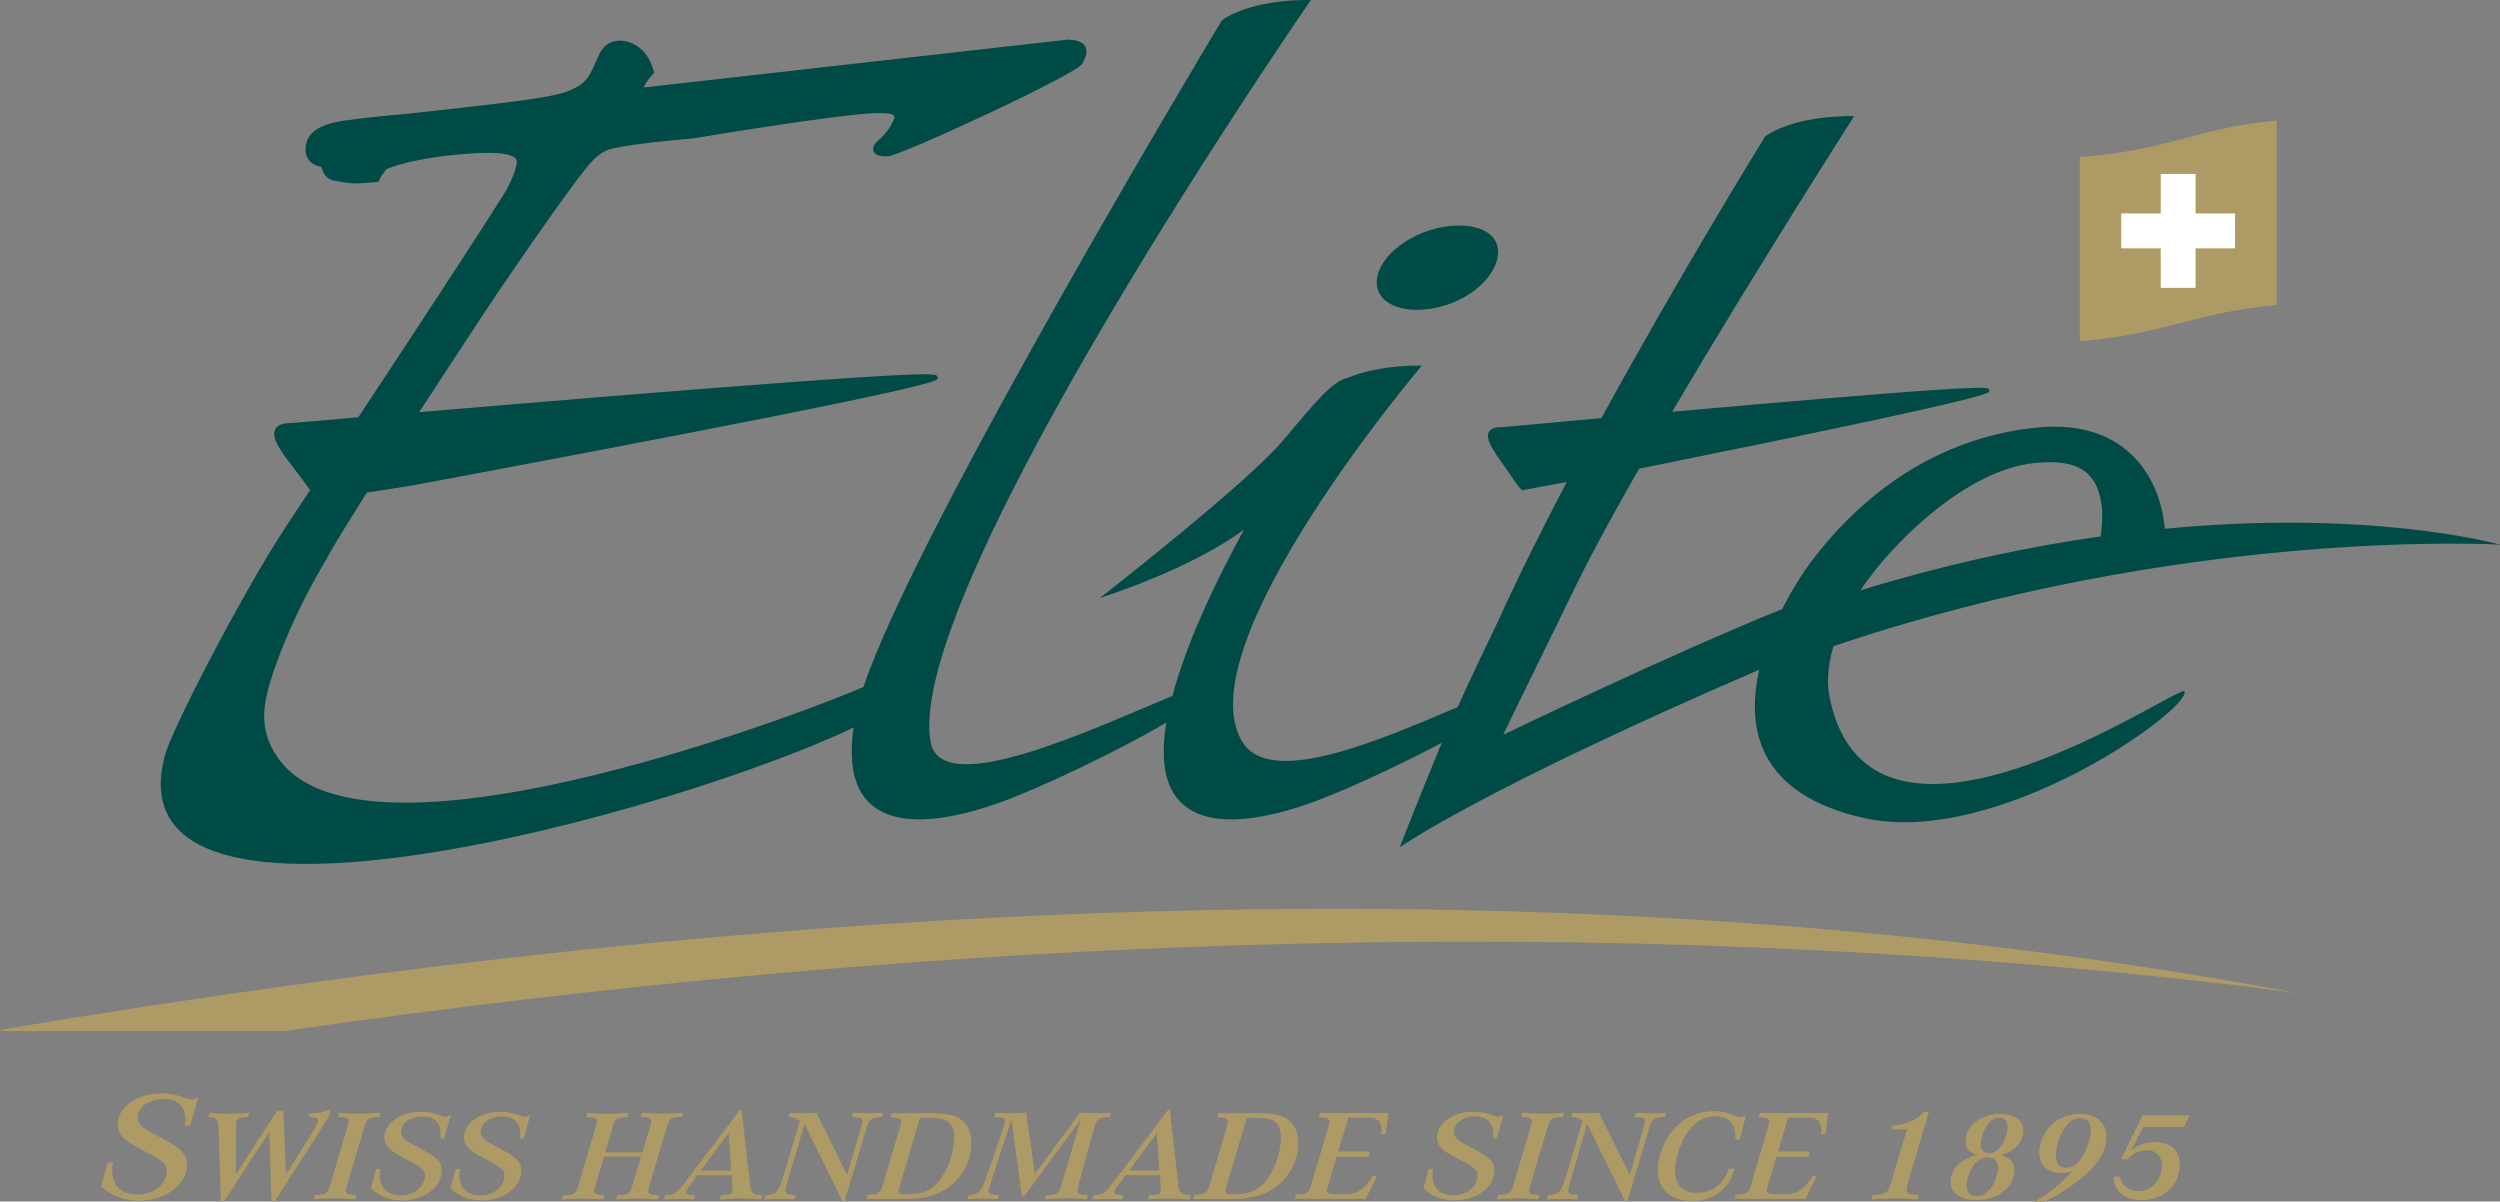 <?xml version="1.0" encoding="UTF-8"?>
<svg id="Calque_2" data-name="Calque 2" xmlns="http://www.w3.org/2000/svg" viewBox="0 0 246.93 118.68">
  <rect x="0" y="0" width="246.93" height="118.68" fill="#808080" stroke="none"/>
  <defs>
    <style>
      .cls-1 {
        fill: #fff;
      }

      .cls-1, .cls-2, .cls-3 {
        stroke-width: 0px;
      }

      .cls-2 {
        fill: #004b46;
      }

      .cls-3 {
        fill: #ae9a64;
      }
    </style>
  </defs>
  <g id="drapeau">
    <path class="cls-3" d="m.37,101.66c-.11.02-.24.08-.37.18h28.05c64.05-9.23,129.33-12.08,193.63-4.43,1.4.18,3.78.49,5.3.69-73.6-13.84-152.35-8.89-226.61,3.56Z"/>
    <g>
      <path class="cls-2" d="m140.2,30.6c3.65-.11,7.17-2.49,7.71-5.12.42-2.02-1.26-3.28-4.05-3.2-3.65.11-7.29,2.49-7.82,5.04-.42,2.02,1.36,3.36,4.16,3.28Z"/>
      <path class="cls-2" d="m246.93,53.79c-.87-.22-13.12-3.48-33.11-1.56-.42-4.99-3.77-10.88-12.64-10-8.75.88-16.57,5.54-22.46,13.48-.6.81-1.66,2.41-2.68,4.44-11.29,4.57-27.57,12.43-27.57,12.43,0,0,.19-.45,7.31-14.98,1.54-3.14,3.69-7.07,6.11-11.3,17.63-3.57,34.32-7.03,34.57-7.6l.05-.13-.06-.11c-.12-.24-.27-.5-24.26,1.59-2.38.21-4.74.42-7.03.62,8.32-14.12,17.98-29.2,17.98-29.2,0,0-5.62-.19-8.78,1.99,0,0-8.16,13.17-16.19,27.84l-3.23.29c-3.78.35-6.32.58-6.54.6-.72,0-1.17.14-1.35.5-.36.72.5,1.9,1.48,3.27.34.48.7.98,1,1.45.29.46.56.79.82,1.02.97-.2,2.39-.46,4.4-.81-2.5,4.75-4.86,9.48-6.82,13.82-1.54,3.17-2.89,6.03-3.95,8.4-7.8,3.32-18.45,7.92-21.24,3.49-5.92-9.41,17.7-37.22,17.7-37.22,0,0-4.12-.14-7.29,1.2-1.62.38-3.12,2.29-6.45,6.23-3.65,4.32-18.06,15.52-18.06,15.52,0,0,8.67-2.68,14.23-6.74-2.88,5.26-5.69,11.21-7.07,16.42-7.51,3.09-22.77,10.35-23.87,4.59C89.08,58.39,129.48,0,129.48,0c0,0-5.62-.19-8.78,1.99,0,0-30.17,50.1-35.41,65.86-3.45,1.58-48.31,19.21-57.57,7.36-1.25-1.59-1.91-3.45-1.5-5.92.47-2.81,2.85-8.83,6.07-14.13.26-.62,2.35-3.98,3.94-6.5,1.28-.21,2.78-.44,4.52-.71,25.43-4.77,51.48-9.75,51.83-10.5l.07-.16-.08-.13c-.16-.29-.36-.61-32.1,1.96-5.52.45-11.05.91-15.91,1.32l-3.16.27,5-7.63c2.48-3.88,10.57-15.66,12.11-17.18,1.01-1.02,1.57-1.14,2.42-1.32,2.24-.42,4.66-.65,7.53-.91,5.77-.96,13.2-2.09,16.62-2.4,2.33-.22,3.04-.04,3.22.15.02.02.06.06.04.23-.02.17-.35.89-.93,1.55-.05.1-.32.34-.48.49-.39.37-.65.61-.68.92l.02.37.18.18c.31.3.88.31,1.29.27,1.41-.13,18.79-8.19,19.16-9.14,1.48-2.54-1.51-2.37-1.51-2.37l-41.81,4.72c.14-.34.35-.67.85-1.26l.18-.22-.08-.27c-.66-2.29-2.37-2.97-3.59-2.86-.83.08-1.54.68-1.83,1.53-.11.23-.22.46-.32.69-.45,1.02-.81,1.82-1.91,2.4-1.56.85-3.61,1.17-16.85,2.61-2.22.2-4.32.4-6.29.69-2.54.45-3.61,1.32-3.56,2.99.11.65.32,1.26,1.55,1.55.36,1.1.81,1.33,1.54,1.38,1.31.35,2.35.26,3.81.12l.3-.03.13-.28c.1-.23.27-.44.42-.65.08-.11.16-.22.23-.32,1.45-.62,4.22-1.19,6.98-1.44,1.36-.12,4.96-.46,5.77.37.08.08.16.2.13.44-.08.69-.5,1.75-1.07,2.77-2.33,3.76-8.54,13.23-14.58,22.37-3.74.32-6.17.53-6.42.55-.95,0-1.55.17-1.78.62-.47.88.66,2.34,1.96,4.03.46.59.93,1.21,1.33,1.79.05.08.1.13.15.2-.82,1.24-1.62,2.44-2.37,3.58-4.11,6.22-11.26,19.95-11.97,22.61-5.76,21.56,51.29,5.31,68.02-2.74-1.55,10.79,7.08,10.06,14.5,7.39,4-1.44,11.5-5.01,16.39-7.87-1.88,11.29,6.89,10.59,14.42,7.87,3.11-1.12,8.32-3.52,12.79-5.88-1.74,4.15-4.16,10.32-4.16,10.32,0,0,8.09-5.72,35.52-17.54-1.34,5.84-.08,12.28,10.25,14.63,13.38,3.04,32.43-10.81,31.74-12.48-.36-.88-30.89,20.53-35.03.67-.28-1.36-.26-3.05.36-5.14,34.38-11.64,64.85-10.1,65.8-10.03Zm-45.94-8.06c4.23-.42,6.32.8,6.64,4.65.05.6-.02,1.57-.14,2.6-7.14,1.01-15.1,2.69-23.73,5.33,2.84-4.31,10.22-11.88,17.24-12.58Z"/>
    </g>
    <path class="cls-3" d="m205.42,15.51v18.2c8.43-.7,11.29-2.83,19.45-3.59V11.9c-8.06.78-10.53,2.94-19.45,3.61Z"/>
    <polygon class="cls-1" points="220.76 21.08 216.86 21.08 216.86 17.18 213.42 17.18 213.42 21.08 209.52 21.08 209.52 24.53 213.42 24.53 213.42 28.43 216.86 28.43 216.86 24.53 220.76 24.53 220.76 21.08"/>
    <g>
      <path class="cls-3" d="m18.78,111.18h-.53c.06-.28.07-.43.07-.64,0-1.26-.8-2-2.18-2s-2.54.81-2.54,1.83c0,.43.24.8.7,1.12q.4.28,1.94,1.07c1.74.92,2.23,1.49,2.23,2.52,0,1.92-2.14,3.52-4.7,3.52-1.46,0-2.51-.38-3.79-1.41l.64-2.36h.55c-.07.35-.09.55-.09.81,0,1.47.93,2.35,2.52,2.35s2.87-1.03,2.87-2.32c0-.63-.33-.98-1.56-1.63-1.54-.81-1.92-1.03-2.32-1.33-.68-.52-.97-1-.97-1.64,0-1.72,1.92-3.07,4.34-3.07.82,0,1.48.12,2.29.43.27.11.53.17.66.17.18,0,.35-.05.66-.2l-.79,2.79Z"/>
      <path class="cls-3" d="m21.82,118.64l-.24-7.37c-.03-.71-.24-.91-1-.95l.12-.41c.77.06,1.21.09,1.93.09s1.18-.03,1.99-.09l-.12.41c-1.04.06-1.21.19-1.18.9l-.03,4.78,4.09-6.29h.6l.27,6.29,2.57-4.11c.35-.58.59-1.08.59-1.25,0-.19-.18-.29-.53-.29-.08,0-.17,0-.33.03l-.06-.38c.79-.01,1.63-.18,2.04-.42.05.11.06.18.06.25,0,.23-.09.43-.35.84-.23.35-.35.56-.38.61-.09.14-.18.27-.26.41l-4.46,6.97h-.33l-.21-6.83-4.47,6.82h-.33Z"/>
      <path class="cls-3" d="m35.09,118.45c-.89-.06-1.34-.09-2.02-.09s-1.16.03-2.1.09l.12-.41c1.07-.04,1.28-.15,1.48-.87l1.78-5.97c.08-.24.09-.36.09-.47,0-.29-.24-.38-1.06-.41l.12-.41c.91.06,1.38.09,2.04.09s1.15-.03,2.07-.09l-.11.41c-1.06.04-1.25.15-1.47.88l-1.78,5.97c-.05.18-.08.35-.08.48,0,.28.23.35,1.03.39l-.12.41Z"/>
      <path class="cls-3" d="m43.9,112.44h-.44c.05-.23.06-.35.06-.53,0-1.04-.67-1.65-1.8-1.65s-2.1.67-2.1,1.51c0,.36.2.66.57.93q.33.23,1.6.89c1.44.76,1.84,1.23,1.84,2.08,0,1.58-1.77,2.9-3.88,2.9-1.21,0-2.07-.32-3.13-1.17l.53-1.95h.45c-.06.29-.08.46-.08.67,0,1.22.77,1.94,2.08,1.94s2.37-.85,2.37-1.91c0-.52-.27-.81-1.28-1.34-1.27-.67-1.59-.85-1.92-1.1-.56-.43-.8-.82-.8-1.36,0-1.42,1.59-2.54,3.58-2.54.68,0,1.22.1,1.89.35.23.09.44.14.54.14.15,0,.29-.04.54-.17l-.65,2.31Z"/>
      <path class="cls-3" d="m51.76,112.44h-.44c.05-.23.06-.35.06-.53,0-1.04-.67-1.65-1.8-1.65s-2.1.67-2.1,1.51c0,.36.2.66.57.93q.33.23,1.6.89c1.44.76,1.84,1.23,1.84,2.08,0,1.58-1.77,2.9-3.88,2.9-1.21,0-2.07-.32-3.13-1.17l.53-1.95h.45c-.06.29-.08.46-.08.67,0,1.22.77,1.94,2.08,1.94s2.37-.85,2.37-1.91c0-.52-.27-.81-1.28-1.34-1.27-.67-1.59-.85-1.92-1.1-.56-.43-.8-.82-.8-1.36,0-1.42,1.59-2.54,3.58-2.54.68,0,1.22.1,1.89.35.23.09.44.14.54.14.15,0,.29-.04.54-.17l-.65,2.31Z"/>
      <path class="cls-3" d="m63.47,113.79l.77-2.59c.08-.27.09-.34.09-.47,0-.29-.24-.38-1.06-.41l.12-.41c.89.06,1.36.09,2.05.09s1.18-.03,2.05-.09l-.12.41c-1.06.04-1.25.15-1.48.88l-1.77,5.99c-.06.2-.09.34-.09.46,0,.29.23.37,1.06.41l-.12.41c-.85-.06-1.3-.09-2.01-.09s-1.19.03-2.1.09l.12-.41c1.04-.04,1.24-.15,1.45-.86l.88-2.96h-3.64l-.89,2.96c-.08.27-.09.34-.09.46,0,.28.23.37,1.03.41l-.12.41c-.89-.06-1.36-.09-2.07-.09s-1.16.03-2.04.09l.12-.41c1.07-.04,1.28-.15,1.48-.86l1.78-5.99c.06-.23.09-.36.09-.47,0-.28-.24-.38-1.06-.41l.12-.41c.85.06,1.3.09,1.99.09s1.18-.03,2.11-.09l-.12.41c-1.04.04-1.25.15-1.45.88l-.77,2.59h3.67Z"/>
      <path class="cls-3" d="m68.87,116.06l-.77,1.07c-.21.28-.32.49-.32.61,0,.23.17.28.89.32l-.12.41c-.65-.05-1.01-.06-1.47-.06s-.82.01-1.5.06l.12-.41c.91-.04,1.21-.23,1.93-1.23l5.45-7.21h.17l.85,7.53c.08.68.32.87,1.21.91l-.12.41c-.8-.06-1.27-.09-2.02-.09s-1.24.03-2.08.09l.12-.41c.95-.04,1.15-.14,1.15-.56,0-.1,0-.18-.02-.28l-.08-1.15h-3.4Zm3.35-.44l-.26-3.7-2.75,3.7h3.01Z"/>
      <path class="cls-3" d="m83.21,118.64l-3.75-7.63-1.6,5.45c-.17.55-.27.99-.27,1.12,0,.33.2.43,1,.47l-.12.41c-.68-.04-1.03-.05-1.48-.05s-.8.01-1.5.05l.12-.41c.77-.05,1.07-.21,1.34-.7.15-.28.33-.84.91-2.78l1.13-3.8c-.26-.3-.56-.43-1.12-.44l.12-.41c.54.03.86.04,1.33.04s.77-.01,1.3-.04l3.05,6.12,1.39-4.74c.06-.2.11-.43.11-.55,0-.3-.23-.39-1.03-.43l.12-.41c.66.04,1.01.05,1.5.05s.82-.01,1.48-.05l-.12.41c-1.01.04-1.27.22-1.53,1.08l-2.16,7.24h-.23Z"/>
      <path class="cls-3" d="m88.09,109.96h3.91c1.51,0,2.3.17,2.9.6.69.49,1.04,1.27,1.04,2.32,0,1.66-.76,3.22-2.07,4.25-1.12.89-2.48,1.29-4.37,1.29h-3.93l.12-.41c1.07-.04,1.27-.15,1.48-.87l1.75-5.9c.06-.17.09-.37.09-.46,0-.29-.24-.39-1.06-.42l.12-.41Zm.77,7.25c-.09.32-.11.37-.11.43,0,.24.18.33.69.33,1.27,0,2.08-.22,2.69-.71,1.21-.98,2.11-3.07,2.11-4.89,0-1.45-.63-1.96-2.37-1.96h-1l-2.02,6.81Z"/>
      <path class="cls-3" d="m97.73,117.18c-.06.19-.09.33-.09.44,0,.3.21.39,1.01.43l-.12.39c-.65-.04-.97-.05-1.42-.05s-.8.01-1.54.05l.12-.39c.65-.08,1.01-.25,1.24-.62.21-.33.32-.63,1.24-3.33l1-2.9c.06-.17.09-.32.09-.46,0-.29-.24-.38-1.06-.41l.12-.42c.59.04.86.05,1.39.05.59,0,.98-.01,1.65-.06l.85,6.07,4.46-6.07c.74.05,1.15.06,1.69.06.48,0,.77-.01,1.37-.05l-.12.41c-1.06.04-1.28.18-1.48.88l-1.56,5.68c-.06.23-.14.62-.14.71,0,.32.23.43,1.03.47l-.12.39c-.91-.06-1.37-.09-2.04-.09s-1.16.03-2.1.09l.12-.39c1.07-.04,1.3-.18,1.48-.87l1.95-6.63-5.6,7.62h-.21l-1.04-7.62-2.16,6.63Z"/>
      <path class="cls-3" d="m111.17,116.06l-.77,1.07c-.21.28-.32.49-.32.61,0,.23.17.28.89.32l-.12.41c-.65-.05-1.01-.06-1.47-.06s-.82.01-1.5.06l.12-.41c.91-.04,1.21-.23,1.93-1.23l5.45-7.21h.17l.85,7.53c.08.68.32.87,1.21.91l-.12.41c-.8-.06-1.27-.09-2.02-.09s-1.24.03-2.08.09l.12-.41c.95-.04,1.15-.14,1.15-.56,0-.1,0-.18-.02-.28l-.08-1.15h-3.4Zm3.35-.44l-.26-3.7-2.75,3.7h3.01Z"/>
      <path class="cls-3" d="m120.37,109.96h3.91c1.51,0,2.3.17,2.9.6.69.49,1.04,1.27,1.04,2.32,0,1.66-.76,3.22-2.07,4.25-1.12.89-2.48,1.29-4.37,1.29h-3.93l.12-.41c1.07-.04,1.27-.15,1.48-.87l1.75-5.9c.06-.17.09-.37.09-.46,0-.29-.24-.39-1.06-.42l.12-.41Zm.77,7.25c-.09.32-.11.37-.11.43,0,.24.18.33.69.33,1.27,0,2.08-.22,2.69-.71,1.21-.98,2.11-3.07,2.11-4.89,0-1.45-.63-1.96-2.37-1.96h-1l-2.02,6.81Z"/>
      <path class="cls-3" d="m134.92,118.41h-7.04l.12-.41c1.07-.04,1.27-.15,1.48-.87l1.75-5.9c.06-.19.09-.36.09-.47,0-.28-.21-.37-1.06-.41l.12-.41h6.75l-.27,2.11h-.42c.02-.09.02-.19.02-.22,0-1.17-.33-1.45-1.66-1.45h-1.62l-1,3.36h3.13l-.15.52h-3.13l-.85,2.82c-.11.42-.11.43-.11.52,0,.24.26.36.83.36h.88c.92,0,1.37-.17,1.95-.71.33-.33.57-.63.85-1.08h.42l-1.09,2.23Z"/>
      <path class="cls-3" d="m147.87,112.44h-.44c.05-.23.06-.35.06-.53,0-1.04-.66-1.65-1.8-1.65s-2.1.67-2.1,1.51c0,.36.2.66.57.93q.33.23,1.6.89c1.43.76,1.84,1.23,1.84,2.08,0,1.58-1.77,2.9-3.88,2.9-1.21,0-2.07-.32-3.13-1.17l.53-1.95h.45c-.06.29-.08.46-.08.67,0,1.22.77,1.94,2.08,1.94s2.37-.85,2.37-1.91c0-.52-.27-.81-1.28-1.34-1.27-.67-1.59-.85-1.92-1.1-.56-.43-.8-.82-.8-1.36,0-1.42,1.59-2.54,3.58-2.54.68,0,1.22.1,1.89.35.23.09.44.14.54.14.15,0,.29-.04.54-.17l-.65,2.31Z"/>
      <path class="cls-3" d="m151.96,118.45c-.89-.06-1.34-.09-2.02-.09s-1.16.03-2.1.09l.12-.41c1.07-.04,1.28-.15,1.48-.87l1.78-5.97c.08-.24.09-.36.09-.47,0-.29-.24-.38-1.06-.41l.12-.41c.91.06,1.37.09,2.04.09s1.15-.03,2.07-.09l-.11.41c-1.06.04-1.25.15-1.47.88l-1.78,5.97c-.04.18-.08.35-.08.48,0,.28.23.35,1.03.39l-.12.41Z"/>
      <path class="cls-3" d="m160.52,118.64l-3.75-7.63-1.6,5.45c-.17.55-.27.99-.27,1.12,0,.33.2.43,1,.47l-.12.41c-.68-.04-1.03-.05-1.48-.05s-.8.01-1.5.05l.12-.41c.77-.05,1.07-.21,1.34-.7.15-.28.33-.84.91-2.78l1.13-3.8c-.26-.3-.56-.43-1.12-.44l.12-.41c.54.03.86.04,1.33.04s.77-.01,1.3-.04l3.05,6.12,1.39-4.74c.06-.2.11-.43.11-.55,0-.3-.23-.39-1.03-.43l.12-.41c.67.04,1.01.05,1.5.05s.82-.01,1.48-.05l-.12.41c-1.01.04-1.27.22-1.53,1.08l-2.16,7.24h-.23Z"/>
      <path class="cls-3" d="m171.3,115.45c-.53,2.02-2.05,3.17-4.15,3.17s-3.4-1.12-3.4-3.01c0-1.46.6-3,1.59-4.1,1.06-1.17,2.36-1.75,3.94-1.75.79,0,1.16.08,2.1.46.2.08.39.13.5.13.17,0,.29-.04.57-.17l-.6,2.38h-.45c.01-.11.01-.24.01-.28,0-1.32-.68-2.03-1.96-2.03-1.21,0-2.17.63-2.96,1.9-.63,1.04-1.04,2.42-1.04,3.56,0,1.33.79,2.11,2.15,2.11,1.53,0,2.66-.86,3.17-2.38h.54Z"/>
      <path class="cls-3" d="m178.36,118.41h-7.04l.12-.41c1.07-.04,1.27-.15,1.48-.87l1.75-5.9c.06-.19.09-.36.09-.47,0-.28-.21-.37-1.06-.41l.12-.41h6.75l-.27,2.11h-.42c.02-.09.02-.19.02-.22,0-1.17-.33-1.45-1.66-1.45h-1.62l-1,3.36h3.13l-.15.52h-3.13l-.85,2.82c-.11.42-.11.43-.11.52,0,.24.26.36.83.36h.88c.92,0,1.37-.17,1.95-.71.33-.33.57-.63.85-1.08h.42l-1.09,2.23Z"/>
      <path class="cls-3" d="m188.42,117.01c-.06.19-.11.42-.11.52,0,.34.32.47,1.22.51l-.12.42c-.98-.06-1.5-.09-2.25-.09s-1.28.03-2.33.09l.12-.42c1.3-.05,1.54-.2,1.81-1.13l1.6-5.39-1.56.06.12-.39c1.28-.08,2.52-.62,3.13-1.39h.48l-2.13,7.21Z"/>
      <path class="cls-3" d="m198.97,115.64c0,1.62-1.66,2.9-3.76,2.9-1.56,0-2.55-.71-2.55-1.81,0-1.27.97-2.24,2.63-2.66-.8-.25-1.16-.67-1.16-1.36,0-1.46,1.56-2.69,3.41-2.69,1.44,0,2.3.6,2.3,1.61,0,1.15-.86,2.11-2.24,2.46.94.25,1.38.75,1.38,1.55Zm-4.11-.41c-.36.51-.62,1.31-.62,1.88,0,.65.38,1.04,1,1.04s1.13-.35,1.57-1.04c.32-.53.54-1.26.54-1.8,0-.6-.39-1-1-1-.56,0-1.09.32-1.5.93Zm1.33-3.97c-.32.49-.56,1.27-.56,1.8s.32.85.82.85c.53,0,.97-.3,1.34-.93.3-.51.5-1.19.5-1.7,0-.56-.3-.88-.8-.88s-.94.29-1.3.85Z"/>
      <path class="cls-3" d="m200.97,118.68c1.48-.85,2.66-1.8,3.76-3.04-.44.17-.74.23-1.15.23-1.33,0-2.16-.79-2.16-2.04,0-.95.42-1.93,1.13-2.65.76-.76,1.74-1.15,2.86-1.15,1.65,0,2.66.86,2.66,2.25s-.83,2.74-2.51,4.11c-1.07.87-2.64,1.88-3.66,2.31h-.94Zm2.81-7.05c-.44.76-.72,1.76-.72,2.54s.36,1.18,1.01,1.18,1.13-.33,1.59-1.05c.47-.7.86-1.96.86-2.71,0-.7-.44-1.17-1.07-1.17s-1.18.39-1.66,1.22Z"/>
      <path class="cls-3" d="m211.68,111.3l-1.15,2.28c.82-.57,1.42-.77,2.33-.77,1.56,0,2.43.81,2.43,2.24,0,2-1.59,3.49-3.73,3.49-1.71,0-2.75-.85-2.81-2.31h.63c.26.93.91,1.41,1.87,1.41,1.28,0,2.28-1.1,2.28-2.5,0-.94-.57-1.53-1.46-1.53-.77,0-1.38.28-1.99.93l-.57-.06,2.1-4.31h4.67l-.57,1.14h-4.02Z"/>
    </g>
  </g>
</svg>